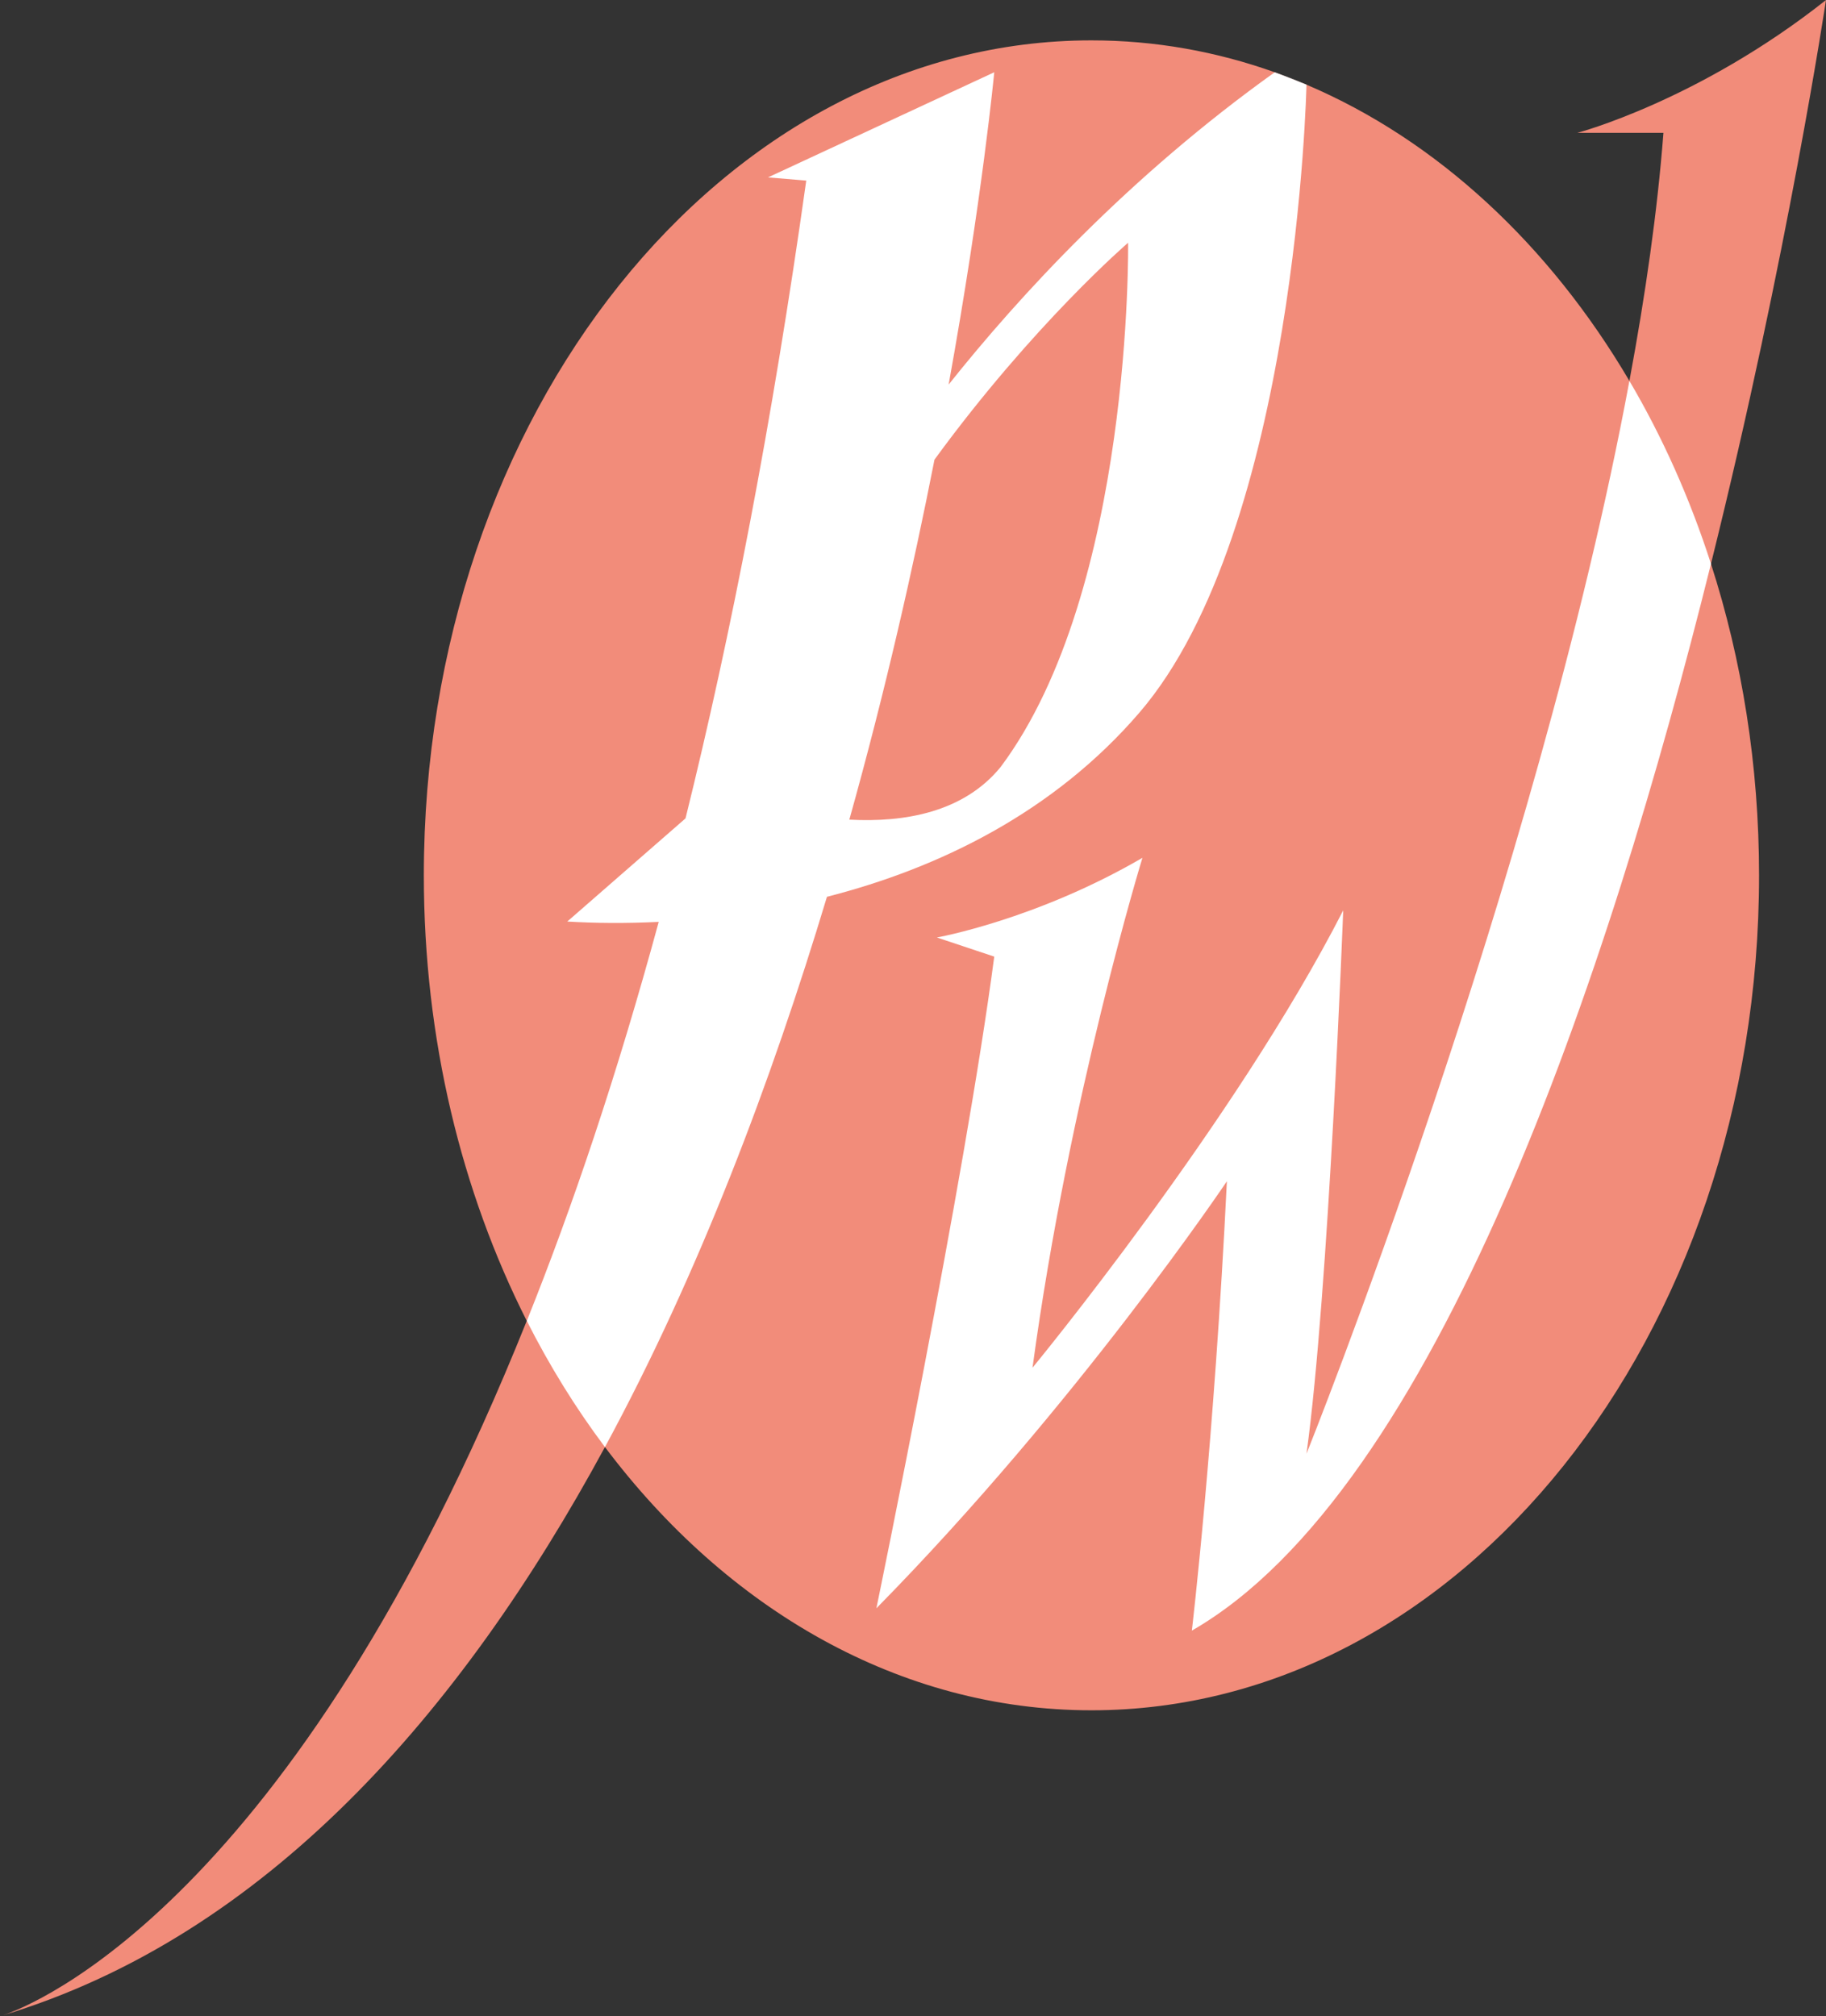 <?xml version="1.0" encoding="UTF-8"?>
<svg xmlns="http://www.w3.org/2000/svg" xmlns:xlink="http://www.w3.org/1999/xlink" width="207.08pt" height="228.64pt" viewBox="0 0 207.08 228.64" version="1.1">
<rect x="0" y="0" width="207.08" height="228.64" fill="#333333" stroke="none"/>
<defs>
<clipPath id="clip1">
  <path d="M 0 228 L 1 228 L 1 228.641 L 0 228.641 Z M 0 228 "/>
</clipPath>
<clipPath id="clip2">
  <path d="M 0 0 L 207.078 0 L 207.078 228.641 L 0 228.641 Z M 0 0 "/>
</clipPath>
<clipPath id="clip3">
  <path d="M 0 228 L 1 228 L 1 228.641 L 0 228.641 Z M 0 228 "/>
</clipPath>
</defs>
<g id="surface1">
<g clip-path="url(#clip1)" clip-rule="nonzero">
<path style=" stroke:none;fill-rule:nonzero;fill:rgb(94.899%,54.9%,47.8%);fill-opacity:1;" d="M 0.312 228.543 C 0.207 228.574 0.109 228.605 0 228.641 C 0 228.641 0.109 228.609 0.312 228.543 "/>
</g>
<g clip-path="url(#clip2)" clip-rule="nonzero">
<path style=" stroke:none;fill-rule:nonzero;fill:rgb(94.899%,54.9%,47.8%);fill-opacity:1;" d="M 207.078 0.004 C 192.621 11.445 178.891 15.062 178.891 15.062 L 188.645 15.062 C 187.961 23.953 186.602 33.457 184.785 43.195 C 175.703 27.762 162.965 15.895 148.164 9.602 L 148.145 9.594 L 144.621 8.219 L 144.566 8.195 L 144.562 8.195 C 137.961 5.84 130.988 4.578 123.777 4.578 C 81.965 4.578 48.066 46.973 48.066 99.266 C 48.066 117.844 52.348 135.168 59.738 149.789 C 33.215 215.926 3.641 227.434 0.312 228.543 C 30.047 219.562 52.207 194.383 68.605 164.098 C 82.414 182.469 102.023 193.949 123.777 193.949 C 165.594 193.949 199.488 151.555 199.488 99.266 C 199.488 86.773 197.551 74.855 194.035 63.938 C 202.766 28.812 207.078 0.004 207.078 0.004 "/>
</g>
<path style=" stroke:none;fill-rule:nonzero;fill:rgb(100%,100%,100%);fill-opacity:1;" d="M 144.621 8.219 L 148.145 9.594 C 146.98 9.098 145.809 8.641 144.621 8.219 "/>
<g clip-path="url(#clip3)" clip-rule="nonzero">
<path style=" stroke:none;fill-rule:nonzero;fill:rgb(100%,100%,100%);fill-opacity:1;" d="M 0.312 228.543 C 0.207 228.574 0.109 228.605 0 228.641 C 0 228.641 0.109 228.609 0.312 228.543 "/>
</g>
<path style=" stroke:none;fill-rule:nonzero;fill:rgb(100%,100%,100%);fill-opacity:1;" d="M 144.566 8.195 L 144.562 8.195 C 144.586 8.203 144.602 8.211 144.621 8.219 "/>
<path style=" stroke:none;fill-rule:nonzero;fill:rgb(100%,100%,100%);fill-opacity:1;" d="M 148.164 9.602 L 148.145 9.594 C 148.145 9.594 148.156 9.598 148.164 9.602 "/>
<path style=" stroke:none;fill-rule:nonzero;fill:rgb(100%,100%,100%);fill-opacity:1;" d="M 105.977 52.121 C 117.203 36.75 127.934 27.527 127.934 27.527 C 127.934 27.527 128.477 66.922 113.48 86.977 C 109.27 92.141 102.535 93.285 96.32 92.949 C 100.414 78.32 103.574 64.348 105.977 52.121 M 129.199 80.832 C 147.078 60.062 148.164 9.645 148.164 9.602 C 148.156 9.598 148.145 9.594 148.145 9.594 L 144.621 8.219 C 144.602 8.211 144.586 8.203 144.562 8.195 C 128.027 20.02 115.598 33.543 107.582 43.609 C 111.422 22.383 112.754 8.195 112.754 8.195 L 87.098 20.117 L 91.434 20.48 C 87.559 48.055 82.895 72.004 77.742 92.805 L 64.332 104.504 C 67.492 104.695 70.992 104.723 74.703 104.543 C 69.973 121.926 64.918 136.891 59.742 149.789 C 62.332 154.91 65.301 159.703 68.605 164.098 C 79.254 144.438 87.48 122.629 93.781 101.699 C 106.504 98.445 119.48 92.121 129.199 80.832 "/>
<path style=" stroke:none;fill-rule:nonzero;fill:rgb(100%,100%,100%);fill-opacity:1;" d="M 152.328 103.238 C 140.039 127.27 117.094 155.098 117.094 155.098 C 121.25 124.379 129.559 97.277 129.559 97.277 C 117.457 104.32 106.246 106.312 106.246 106.312 L 112.754 108.48 C 109.406 133.941 99.387 182.383 99.387 182.383 C 122.152 159.254 139.137 133.957 139.137 133.957 C 137.688 163.59 135.164 184.914 135.164 184.914 C 162.852 169 182.383 110.84 194.035 63.938 C 191.648 56.512 188.531 49.555 184.785 43.195 C 174.23 99.961 148.164 164.855 148.164 164.855 C 150.688 146.605 152.328 103.238 152.328 103.238 "/>
</g>
</svg>

